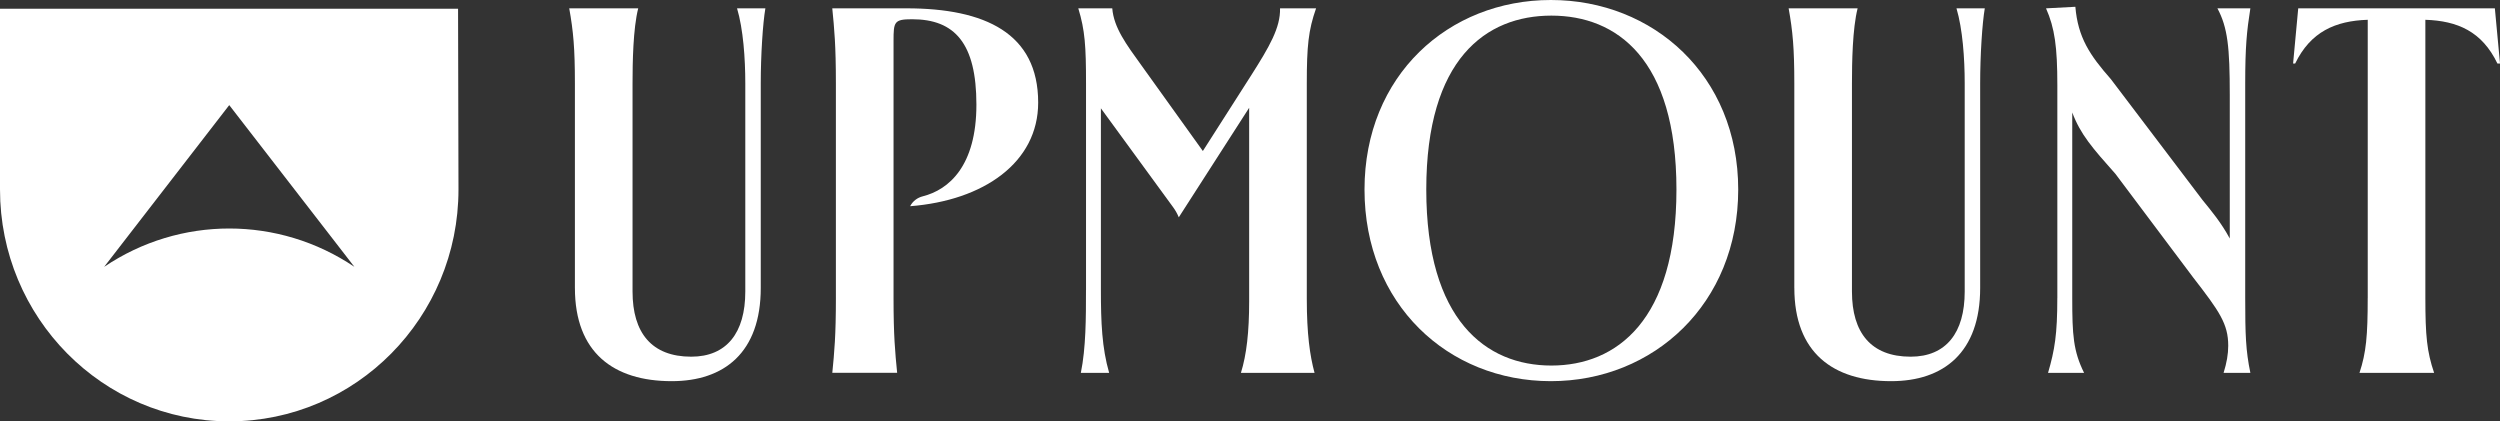 <?xml version="1.0" encoding="utf-8"?>
<svg xmlns="http://www.w3.org/2000/svg" fill="none" height="100%" overflow="visible" preserveAspectRatio="none" style="display: block;" viewBox="0 0 178 30" width="100%">
<rect x="0" y="0" width="178" height="30" fill="#333333" stroke="none"/>
<g clip-path="url(#clip0_0_1270)" id="Layer_1">
<g id="Group">
<path d="M40.933 20.503V5.932C40.933 3.448 40.823 2.225 40.529 0.593H45.441C45.074 2.038 45.037 4.449 45.037 5.932V20.762C45.037 23.691 46.393 25.396 49.215 25.396C51.744 25.396 53.065 23.691 53.065 20.762V5.932C53.065 4.153 52.918 2.076 52.478 0.593H54.495C54.311 1.668 54.166 3.93 54.166 5.932V20.503C54.166 25.101 51.563 27.139 47.825 27.139C43.684 27.139 40.934 25.101 40.934 20.503H40.933Z" fill="white" id="Vector"/>
<path d="M59.515 21.207V5.932C59.515 3.226 59.405 2.076 59.258 0.593H64.536C70.143 0.593 73.918 2.373 73.918 7.304C73.918 11.567 70.042 14.275 64.802 14.682L64.818 14.652C65.002 14.311 65.324 14.074 65.696 13.979C67.563 13.508 69.52 11.819 69.52 7.451C69.52 3.083 67.981 1.37 64.939 1.37C63.656 1.37 63.62 1.557 63.62 2.927V21.205C63.62 23.912 63.73 25.061 63.877 26.545H59.26C59.406 25.061 59.516 23.912 59.516 21.205L59.515 21.207Z" fill="white" id="Vector_2"/>
<path d="M77.325 20.651V5.932C77.325 3.299 77.252 2.151 76.774 0.593H79.193C79.303 1.965 80.183 3.151 81.282 4.671L85.643 10.752L89.124 5.302C90.371 3.337 91.176 1.965 91.139 0.593H93.705C93.156 2.15 93.044 3.299 93.044 5.932V21.282C93.044 23.766 93.264 25.323 93.595 26.546H88.354C88.758 25.248 88.94 23.617 88.94 21.466V7.675L83.929 15.473C83.826 15.219 83.691 14.979 83.529 14.757L78.384 7.712V20.651C78.384 22.95 78.457 24.767 78.971 26.546H76.956C77.322 24.766 77.322 22.579 77.322 20.651H77.325Z" fill="white" id="Vector_3"/>
<path d="M97.153 13.496C97.153 5.377 103.127 0 110.42 0C117.713 0 123.761 5.375 123.761 13.496C123.761 21.617 117.75 27.139 110.42 27.139C103.09 27.139 97.153 21.653 97.153 13.496ZM119.363 13.496C119.363 4.189 115.112 1.112 110.457 1.112C105.802 1.112 101.551 4.189 101.551 13.496C101.551 22.802 105.802 26.027 110.457 26.027C115.112 26.027 119.363 22.801 119.363 13.496Z" fill="white" id="Vector_4"/>
<path d="M127.755 20.503V5.932C127.755 3.448 127.645 2.225 127.351 0.593H132.263C131.896 2.038 131.859 4.449 131.859 5.932V20.762C131.859 23.691 133.216 25.396 136.038 25.396C138.566 25.396 139.887 23.691 139.887 20.762V5.932C139.887 4.153 139.74 2.076 139.301 0.593H141.317C141.133 1.668 140.988 3.93 140.988 5.932V20.503C140.988 25.101 138.385 27.139 134.647 27.139C130.506 27.139 127.757 25.101 127.757 20.503H127.755Z" fill="white" id="Vector_5"/>
<path d="M146.483 21.207V6.081C146.483 3.337 146.299 2.002 145.677 0.594L147.766 0.483C147.95 2.67 148.793 3.931 150.295 5.636L156.817 14.238C157.478 15.053 158.136 15.832 158.76 16.981V6.747C158.76 3.373 158.613 1.965 157.88 0.593H160.226C159.969 2.225 159.859 3.337 159.859 5.932V21.207C159.859 23.84 159.896 24.952 160.226 26.546H158.32C158.54 25.842 158.65 25.212 158.65 24.619C158.65 23.062 158.027 22.172 156.157 19.761L150.622 12.384C148.972 10.53 148.13 9.566 147.544 8.008V21.244C147.544 23.84 147.616 24.989 148.386 26.546H145.821C146.297 24.914 146.481 23.802 146.481 21.207H146.483Z" fill="white" id="Vector_6"/>
<path d="M168.583 21.207V1.409C166.274 1.483 164.514 2.262 163.415 4.524H163.268L163.634 0.594H177.634L178.001 4.524H177.817C176.717 2.226 174.959 1.485 172.686 1.409V21.208C172.686 23.915 172.795 25.027 173.309 26.548H167.995C168.472 25.102 168.581 23.915 168.581 21.208L168.583 21.207Z" fill="white" id="Vector_7"/>
</g>
<path d="M32.614 0.623H0V13.488C0 22.607 7.308 30 16.322 30C25.336 30 32.644 22.607 32.644 13.488L32.614 0.623ZM25.231 18.997C19.839 15.362 12.814 15.36 7.422 18.996H7.419L16.322 7.484L25.231 18.997Z" fill="white" id="Vector_8"/>
</g>
<defs>
<clipPath id="clip0_0_1270">
<rect fill="white" height="30" width="178"/>
</clipPath>
</defs>
</svg>